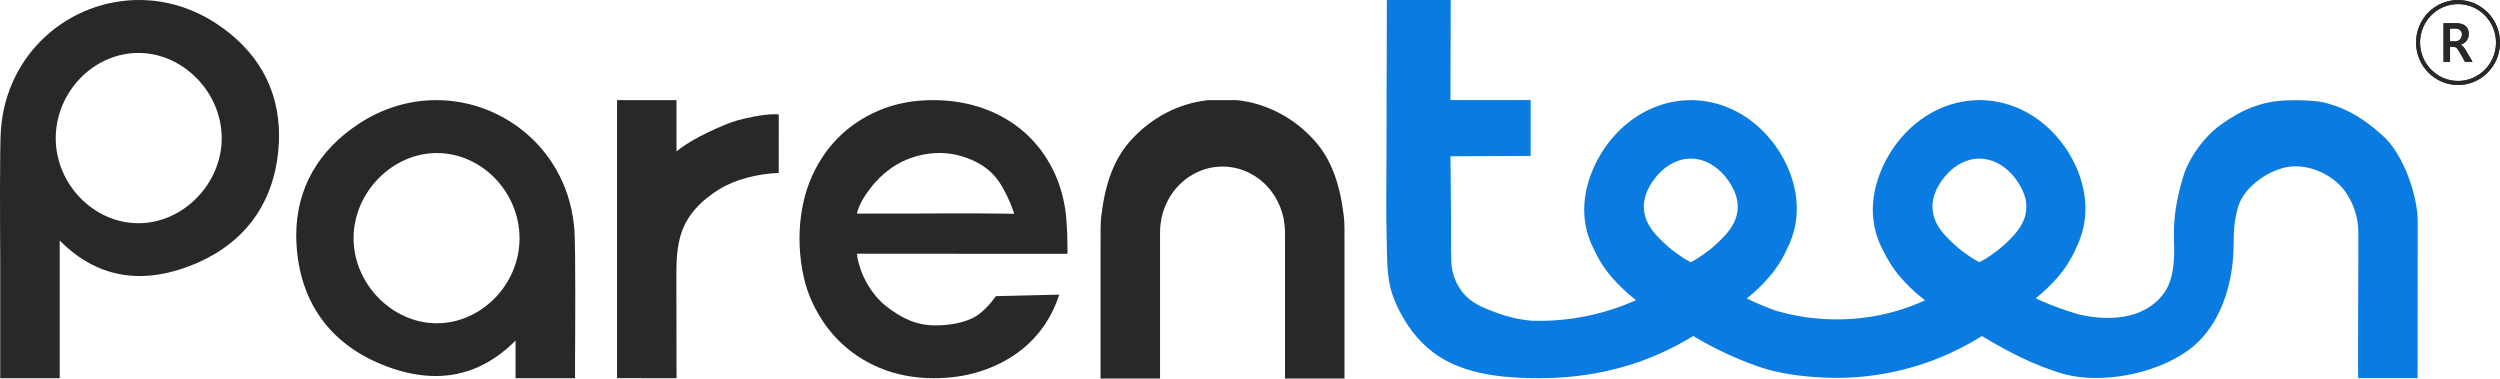<svg width="284" height="43" viewBox="0 0 284 43" fill="none" xmlns="http://www.w3.org/2000/svg">
<path d="M274.65 25.144C274.672 22.451 273.142 17.587 270.657 15.389C268.702 13.661 266.986 12.456 264.274 11.706C263.061 11.37 260.898 11.352 259.586 11.409C256.891 11.528 254.622 12.476 252.255 14.184C250.406 15.521 248.666 17.89 248.007 20.08C247.28 22.498 246.87 24.766 246.964 27.271C247.034 29.147 247.01 31.575 245.916 33.172C244.044 35.906 240.421 36.666 236.226 35.738C234.455 35.23 232.809 34.618 231.251 33.892C231.726 33.51 232.189 33.108 232.625 32.679C233.156 32.161 234.039 31.292 234.88 29.984C235.277 29.363 235.621 28.71 235.915 28.029C236.584 26.628 236.959 25.085 236.897 23.341C236.799 20.561 235.577 17.672 233.548 15.41C231.259 12.858 228.231 11.427 225.031 11.376C221.991 11.332 219.069 12.549 216.762 14.807C214.309 17.209 212.773 20.64 212.751 23.753C212.741 25.534 213.182 27.093 213.945 28.502C214.187 29.014 214.463 29.511 214.768 29.984C215.605 31.292 216.492 32.161 217.019 32.679C217.543 33.193 218.1 33.67 218.679 34.117C216.979 34.891 215.216 35.465 213.438 35.817C210.877 36.324 208.614 36.328 207.172 36.239C205.804 36.158 204.432 35.96 203.097 35.649L201.805 35.322C200.655 34.909 199.53 34.436 198.433 33.908C198.921 33.524 199.386 33.114 199.828 32.679C200.359 32.161 201.242 31.292 202.083 29.984C202.444 29.422 202.764 28.826 203.035 28.209C203.762 26.762 204.174 25.16 204.11 23.341C204.012 20.561 202.79 17.672 200.76 15.41C198.471 12.858 195.443 11.427 192.243 11.376C189.209 11.338 186.281 12.549 183.974 14.807C181.521 17.209 179.985 20.64 179.963 23.753C179.953 25.429 180.355 26.921 181.044 28.274C181.314 28.866 181.619 29.438 181.969 29.984C182.81 31.296 183.693 32.161 184.224 32.679C184.737 33.187 185.285 33.658 185.86 34.096C184.33 34.782 182.57 35.398 180.589 35.831C178.419 36.304 176.194 36.508 173.959 36.431C172.319 36.278 171.021 35.896 170.13 35.57C168.762 35.067 167.334 34.559 166.341 33.437C165.462 32.443 164.929 31.141 164.875 29.81C164.805 28.106 164.855 26.381 164.839 24.671C164.823 22.91 164.805 21.151 164.789 19.39C164.783 18.845 164.779 18.299 164.773 17.753L173.881 17.714V11.364H164.773L164.801 0.002H157.547C157.547 0.002 157.515 8.71 157.515 11.969V14.459C157.505 22.067 157.429 23.796 157.531 27.409C157.581 29.131 157.533 30.88 157.926 32.57C158.234 33.89 158.845 35.174 159.54 36.332C160.655 38.19 162.185 39.806 164.086 40.863C167.32 42.656 171.243 42.964 174.884 42.964C179.768 42.964 184.593 42.02 189.022 39.955C190.164 39.424 191.275 38.827 192.349 38.168C194.678 39.569 197.159 40.734 199.744 41.639C202.053 42.448 204.647 42.766 207.08 42.889C212.012 43.136 216.993 42.195 221.501 40.133C222.756 39.559 223.974 38.904 225.145 38.176C227.981 39.87 231.059 41.526 234.498 42.501L234.668 42.545C238.615 43.566 244.667 42.61 248.572 39.802C251.776 37.495 253.356 33.356 253.665 29.416C253.859 26.964 253.564 26.022 254.213 23.616C254.828 21.337 257.493 19.437 259.74 18.994C262.338 18.483 265.324 19.985 266.621 22.053C267.487 23.436 267.885 24.813 267.909 26.414C267.933 27.865 267.827 42.956 267.899 42.956H274.636C274.636 38.041 274.646 25.627 274.65 25.144ZM197.383 23.883C197.199 25.682 195.873 26.897 194.808 27.875C193.921 28.69 192.785 29.382 192.659 29.46C192.469 29.576 192.271 29.685 192.07 29.79C191.872 29.685 191.676 29.576 191.48 29.46C191.355 29.382 190.218 28.69 189.335 27.875C188.271 26.897 186.944 25.682 186.761 23.883C186.679 23.086 186.848 22.352 187.108 21.73C187.438 20.989 187.935 20.223 188.614 19.556C189.335 18.851 190.516 18.02 192.078 18.02H192.146C193.66 18.044 194.948 18.855 195.883 19.93C195.907 19.956 195.935 19.989 195.961 20.019C196.522 20.686 196.943 21.446 197.199 22.186C197.359 22.7 197.443 23.272 197.383 23.883ZM230.176 23.883C229.992 25.682 228.666 26.897 227.601 27.875C226.691 28.715 225.502 29.428 225.452 29.46C225.258 29.576 225.061 29.685 224.863 29.79C224.665 29.685 224.467 29.576 224.274 29.46C224.148 29.382 223.011 28.69 222.129 27.875C221.06 26.897 219.734 25.682 219.55 23.883C219.462 23.017 219.67 22.227 219.967 21.57C220.195 21.089 220.491 20.605 220.868 20.142C220.916 20.084 220.964 20.029 221.004 19.983C221.13 19.837 221.256 19.694 221.396 19.556C222.117 18.851 223.297 18.02 224.857 18.02H224.925C227.5 18.06 229.431 20.377 230.05 22.411C230.174 22.864 230.232 23.361 230.176 23.883Z" fill="#0A7CE1"/>
<path d="M49.561 11.374C46.617 11.374 43.591 12.209 40.803 14.035C36.181 17.055 33.65 21.386 33.652 26.751C33.652 27.235 33.672 27.726 33.714 28.225C34.247 34.743 37.833 39.322 43.881 41.607C45.802 42.335 47.676 42.717 49.485 42.717C52.777 42.717 55.845 41.433 58.568 38.684V42.964H65.325V40.766C65.345 37.834 65.397 28.086 65.253 26.133C64.6 17.259 57.371 11.374 49.561 11.374ZM59.019 27.077V27.119C58.997 32.309 54.699 36.71 49.647 36.723H49.625C47.088 36.723 44.721 35.605 42.992 33.836C41.26 32.069 40.165 29.653 40.165 27.065L40.167 26.994C40.203 21.837 44.552 17.405 49.585 17.387H49.623C52.174 17.387 54.523 18.493 56.234 20.258C57.944 22.023 59.019 24.447 59.019 27.077Z" fill="#282828"/>
<path d="M152.737 27.884C152.735 27.867 152.735 27.851 152.735 27.835C152.735 26.784 152.733 26.127 152.733 26.127C152.731 25.625 152.721 25.087 152.649 24.499C152.236 21.078 151.307 18.064 149.162 15.79C146.912 13.364 143.884 11.73 140.501 11.376H137.261C133.877 11.73 130.849 13.366 128.6 15.79C126.455 18.064 125.526 21.078 125.111 24.499C125.039 25.09 125.031 25.627 125.027 26.127C125.025 26.127 125.025 26.784 125.025 27.835C125.023 27.851 125.023 27.867 125.023 27.884V40.819C125.023 41.991 125.023 43 125.023 43H131.78V27.942C131.78 27.4 131.78 26.865 131.784 26.333C131.788 25.831 131.838 25.342 131.93 24.871C131.934 24.847 131.94 24.823 131.944 24.798C131.958 24.734 131.972 24.669 131.988 24.604C132.062 24.299 132.152 23.988 132.27 23.666C132.272 23.66 132.274 23.656 132.276 23.65C132.323 23.519 132.379 23.385 132.437 23.252C132.891 22.223 133.558 21.323 134.381 20.613C134.417 20.581 134.455 20.551 134.493 20.52C134.571 20.456 134.65 20.393 134.73 20.33C134.828 20.256 134.928 20.185 135.03 20.116C135.054 20.1 135.076 20.086 135.1 20.07C135.364 19.896 135.637 19.74 135.921 19.603C135.925 19.601 135.929 19.599 135.935 19.596C136.069 19.532 136.204 19.473 136.342 19.417C136.362 19.409 136.38 19.4 136.4 19.392C136.536 19.34 136.674 19.289 136.812 19.245C136.864 19.229 136.917 19.214 136.969 19.198C137.043 19.176 137.119 19.156 137.195 19.136C137.279 19.113 137.361 19.093 137.445 19.075C137.479 19.067 137.511 19.061 137.545 19.055C137.84 18.996 138.142 18.956 138.449 18.935C138.521 18.931 138.595 18.927 138.667 18.925C138.737 18.923 138.807 18.919 138.879 18.919C138.949 18.919 139.021 18.923 139.091 18.925C139.165 18.927 139.236 18.931 139.308 18.935C139.616 18.956 139.918 18.996 140.213 19.055C140.247 19.061 140.279 19.067 140.313 19.075C140.397 19.093 140.481 19.113 140.563 19.136C140.639 19.156 140.713 19.176 140.788 19.198C140.84 19.214 140.894 19.229 140.946 19.245C141.084 19.289 141.222 19.338 141.358 19.392C141.378 19.4 141.396 19.409 141.416 19.417C141.553 19.473 141.689 19.532 141.823 19.596C141.827 19.599 141.831 19.601 141.837 19.603C142.121 19.74 142.394 19.896 142.658 20.07C142.682 20.086 142.706 20.1 142.728 20.116C142.83 20.185 142.93 20.258 143.028 20.33C143.109 20.391 143.187 20.456 143.265 20.52C143.303 20.551 143.341 20.581 143.377 20.613C144.2 21.321 144.865 22.223 145.319 23.252C145.376 23.385 145.432 23.519 145.48 23.65C145.482 23.656 145.484 23.66 145.486 23.666C145.604 23.986 145.694 24.297 145.768 24.604C145.782 24.669 145.798 24.732 145.812 24.798C145.818 24.823 145.822 24.847 145.826 24.871C145.918 25.344 145.97 25.831 145.972 26.333C145.976 26.865 145.974 27.4 145.976 27.942V43H152.735C152.735 43 152.735 41.991 152.735 40.819V27.884H152.737Z" fill="#282828"/>
<path d="M0.098 14.765C-0.046 16.718 0.006 26.472 0.026 29.404V42.964H6.783V27.322C9.505 30.075 12.573 31.359 15.865 31.357C17.675 31.357 19.548 30.975 21.47 30.245C27.518 27.958 31.103 23.377 31.637 16.857C31.678 16.358 31.698 15.864 31.698 15.383C31.701 10.016 29.17 5.683 24.548 2.661C21.759 0.837 18.733 0 15.789 0C7.979 0 0.753 5.887 0.098 14.765ZM9.118 8.887C10.83 7.12 13.179 6.015 15.729 6.015H15.767C20.801 6.035 25.149 10.466 25.185 15.628L25.187 15.699C25.187 18.287 24.092 20.704 22.361 22.471C20.629 24.24 18.264 25.358 15.727 25.358H15.705C10.654 25.346 6.355 20.945 6.333 15.751V15.709C6.333 13.076 7.406 10.655 9.118 8.887Z" fill="#282828"/>
<path d="M88.469 12.994L88.463 19.647C86.066 19.736 83.493 20.383 81.659 21.529C79.578 22.829 78.006 24.479 77.343 26.652C76.83 28.334 76.834 30.097 76.836 31.802L76.856 42.962L70.097 42.958V11.374H76.852V17.195L77.259 16.881C78.949 15.589 81.879 14.372 82.438 14.14C82.872 13.96 83.355 13.794 83.717 13.691C84.881 13.36 86.707 12.988 87.945 12.979C88.099 12.983 88.249 12.983 88.401 12.99L88.441 12.994H88.469Z" fill="#282828"/>
<path d="M121.238 26.57C121.218 26.1 121.166 25.243 121.092 24.38C120.87 22.465 120.343 20.686 119.524 19.099C118.711 17.516 117.633 16.127 116.316 14.979C115.004 13.837 113.456 12.941 111.718 12.318C109.963 11.692 108.025 11.374 105.96 11.374C103.749 11.374 101.697 11.766 99.864 12.541C98.024 13.315 96.422 14.403 95.096 15.769C93.77 17.132 92.711 18.788 91.956 20.7C91.205 22.611 90.823 24.865 90.823 27.103C90.823 29.337 91.211 31.771 91.98 33.658C92.755 35.552 93.824 37.204 95.154 38.57C96.49 39.941 98.102 41.025 99.946 41.797C101.799 42.571 103.861 42.964 106.076 42.964C107.959 42.964 109.733 42.705 111.335 42.193C112.941 41.68 114.393 40.954 115.647 40.034C116.9 39.114 117.966 37.992 118.813 36.692C119.452 35.708 119.964 34.626 120.327 33.47L113.136 33.644C112.517 34.491 111.523 35.683 110.358 36.197C109.082 36.759 107.672 36.963 106.253 36.963C103.988 36.963 102.335 36.078 100.639 34.767C100.199 34.428 99.82 34.028 99.452 33.579C98.617 32.562 97.99 31.41 97.619 30.14C97.461 29.598 97.411 29.386 97.349 28.826L121.264 28.83C121.268 28.682 121.268 28.53 121.268 28.373V28.274C121.266 28.039 121.256 27.014 121.238 26.57ZM115.19 24.287C115.188 24.287 115.182 24.287 115.18 24.287C115.172 24.287 115.162 24.287 115.154 24.287C115.132 24.287 115.11 24.287 115.088 24.287C115.064 24.287 115.038 24.287 115.014 24.287C114.86 24.285 114.658 24.285 114.631 24.283C114.443 24.279 114.257 24.277 114.069 24.273C113.688 24.267 113.304 24.263 112.923 24.259C112.541 24.255 112.158 24.251 111.776 24.248C111.395 24.247 111.011 24.244 110.63 24.242C110.248 24.24 109.865 24.24 109.483 24.24C109.102 24.24 108.718 24.24 108.337 24.242C107.955 24.242 107.572 24.244 107.19 24.244C106.809 24.244 106.425 24.247 106.044 24.248C105.662 24.251 105.279 24.251 104.897 24.253C104.618 24.253 104.34 24.255 104.06 24.255C101.823 24.259 99.584 24.251 97.345 24.267L97.365 24.17C97.625 23.159 98.222 22.239 98.843 21.418C99.506 20.541 100.303 19.764 101.196 19.128C102.658 18.084 104.446 17.49 106.229 17.391C107.662 17.31 109.11 17.597 110.422 18.177C111.666 18.727 112.719 19.508 113.49 20.648C114.173 21.659 114.682 22.789 115.104 23.935C115.138 24.026 115.168 24.117 115.184 24.214C115.184 24.218 115.186 24.224 115.188 24.228C115.188 24.228 115.192 24.261 115.194 24.265C115.196 24.265 115.196 24.287 115.19 24.287Z" fill="#282828"/>
<path d="M280.876 7.023H280.029L279.368 5.857C279.25 5.653 279.144 5.511 279.048 5.432C278.951 5.354 278.839 5.313 278.707 5.309H278.323V7.021H277.588V2.634H279.002C279.454 2.634 279.807 2.735 280.065 2.94C280.323 3.144 280.451 3.447 280.451 3.851C280.451 4.153 280.369 4.409 280.205 4.62C280.041 4.83 279.815 4.984 279.53 5.081V5.093C279.638 5.139 279.738 5.212 279.827 5.309C279.917 5.406 280.001 5.521 280.079 5.657L280.876 7.023ZM278.323 3.239V4.705H278.883C279.114 4.705 279.304 4.632 279.452 4.484C279.6 4.337 279.674 4.151 279.674 3.924C279.674 3.708 279.608 3.54 279.478 3.419C279.346 3.299 279.154 3.239 278.899 3.239H278.323Z" fill="#282828"/>
<path d="M279.232 9.656C276.604 9.656 274.464 7.49 274.464 4.83C274.464 2.169 276.604 0.004 279.232 0.004C281.861 0.004 284 2.169 284 4.83C284 7.49 281.863 9.656 279.232 9.656ZM279.232 0.463C276.853 0.463 274.918 2.422 274.918 4.83C274.918 7.238 276.853 9.197 279.232 9.197C281.611 9.197 283.547 7.238 283.547 4.83C283.547 2.422 281.611 0.463 279.232 0.463Z" fill="#282828"/>
<path d="M280.876 7.023H280.029L279.368 5.857C279.25 5.653 279.144 5.511 279.048 5.432C278.951 5.354 278.839 5.313 278.707 5.309H278.323V7.021H277.588V2.634H279.002C279.454 2.634 279.807 2.735 280.065 2.94C280.323 3.144 280.451 3.447 280.451 3.851C280.451 4.153 280.369 4.409 280.205 4.62C280.041 4.83 279.815 4.984 279.53 5.081V5.093C279.638 5.139 279.738 5.212 279.827 5.309C279.917 5.406 280.001 5.521 280.079 5.657L280.876 7.023ZM278.323 3.239V4.705H278.883C279.114 4.705 279.304 4.632 279.452 4.484C279.6 4.337 279.674 4.151 279.674 3.924C279.674 3.708 279.608 3.54 279.478 3.419C279.346 3.299 279.154 3.239 278.899 3.239H278.323Z" fill="#282828"/>
<path d="M279.232 9.656C276.604 9.656 274.464 7.49 274.464 4.83C274.464 2.169 276.604 0.004 279.232 0.004C281.861 0.004 284 2.169 284 4.83C284 7.49 281.863 9.656 279.232 9.656ZM279.232 0.463C276.853 0.463 274.918 2.422 274.918 4.83C274.918 7.238 276.853 9.197 279.232 9.197C281.611 9.197 283.547 7.238 283.547 4.83C283.547 2.422 281.611 0.463 279.232 0.463Z" fill="#282828"/>
</svg>
